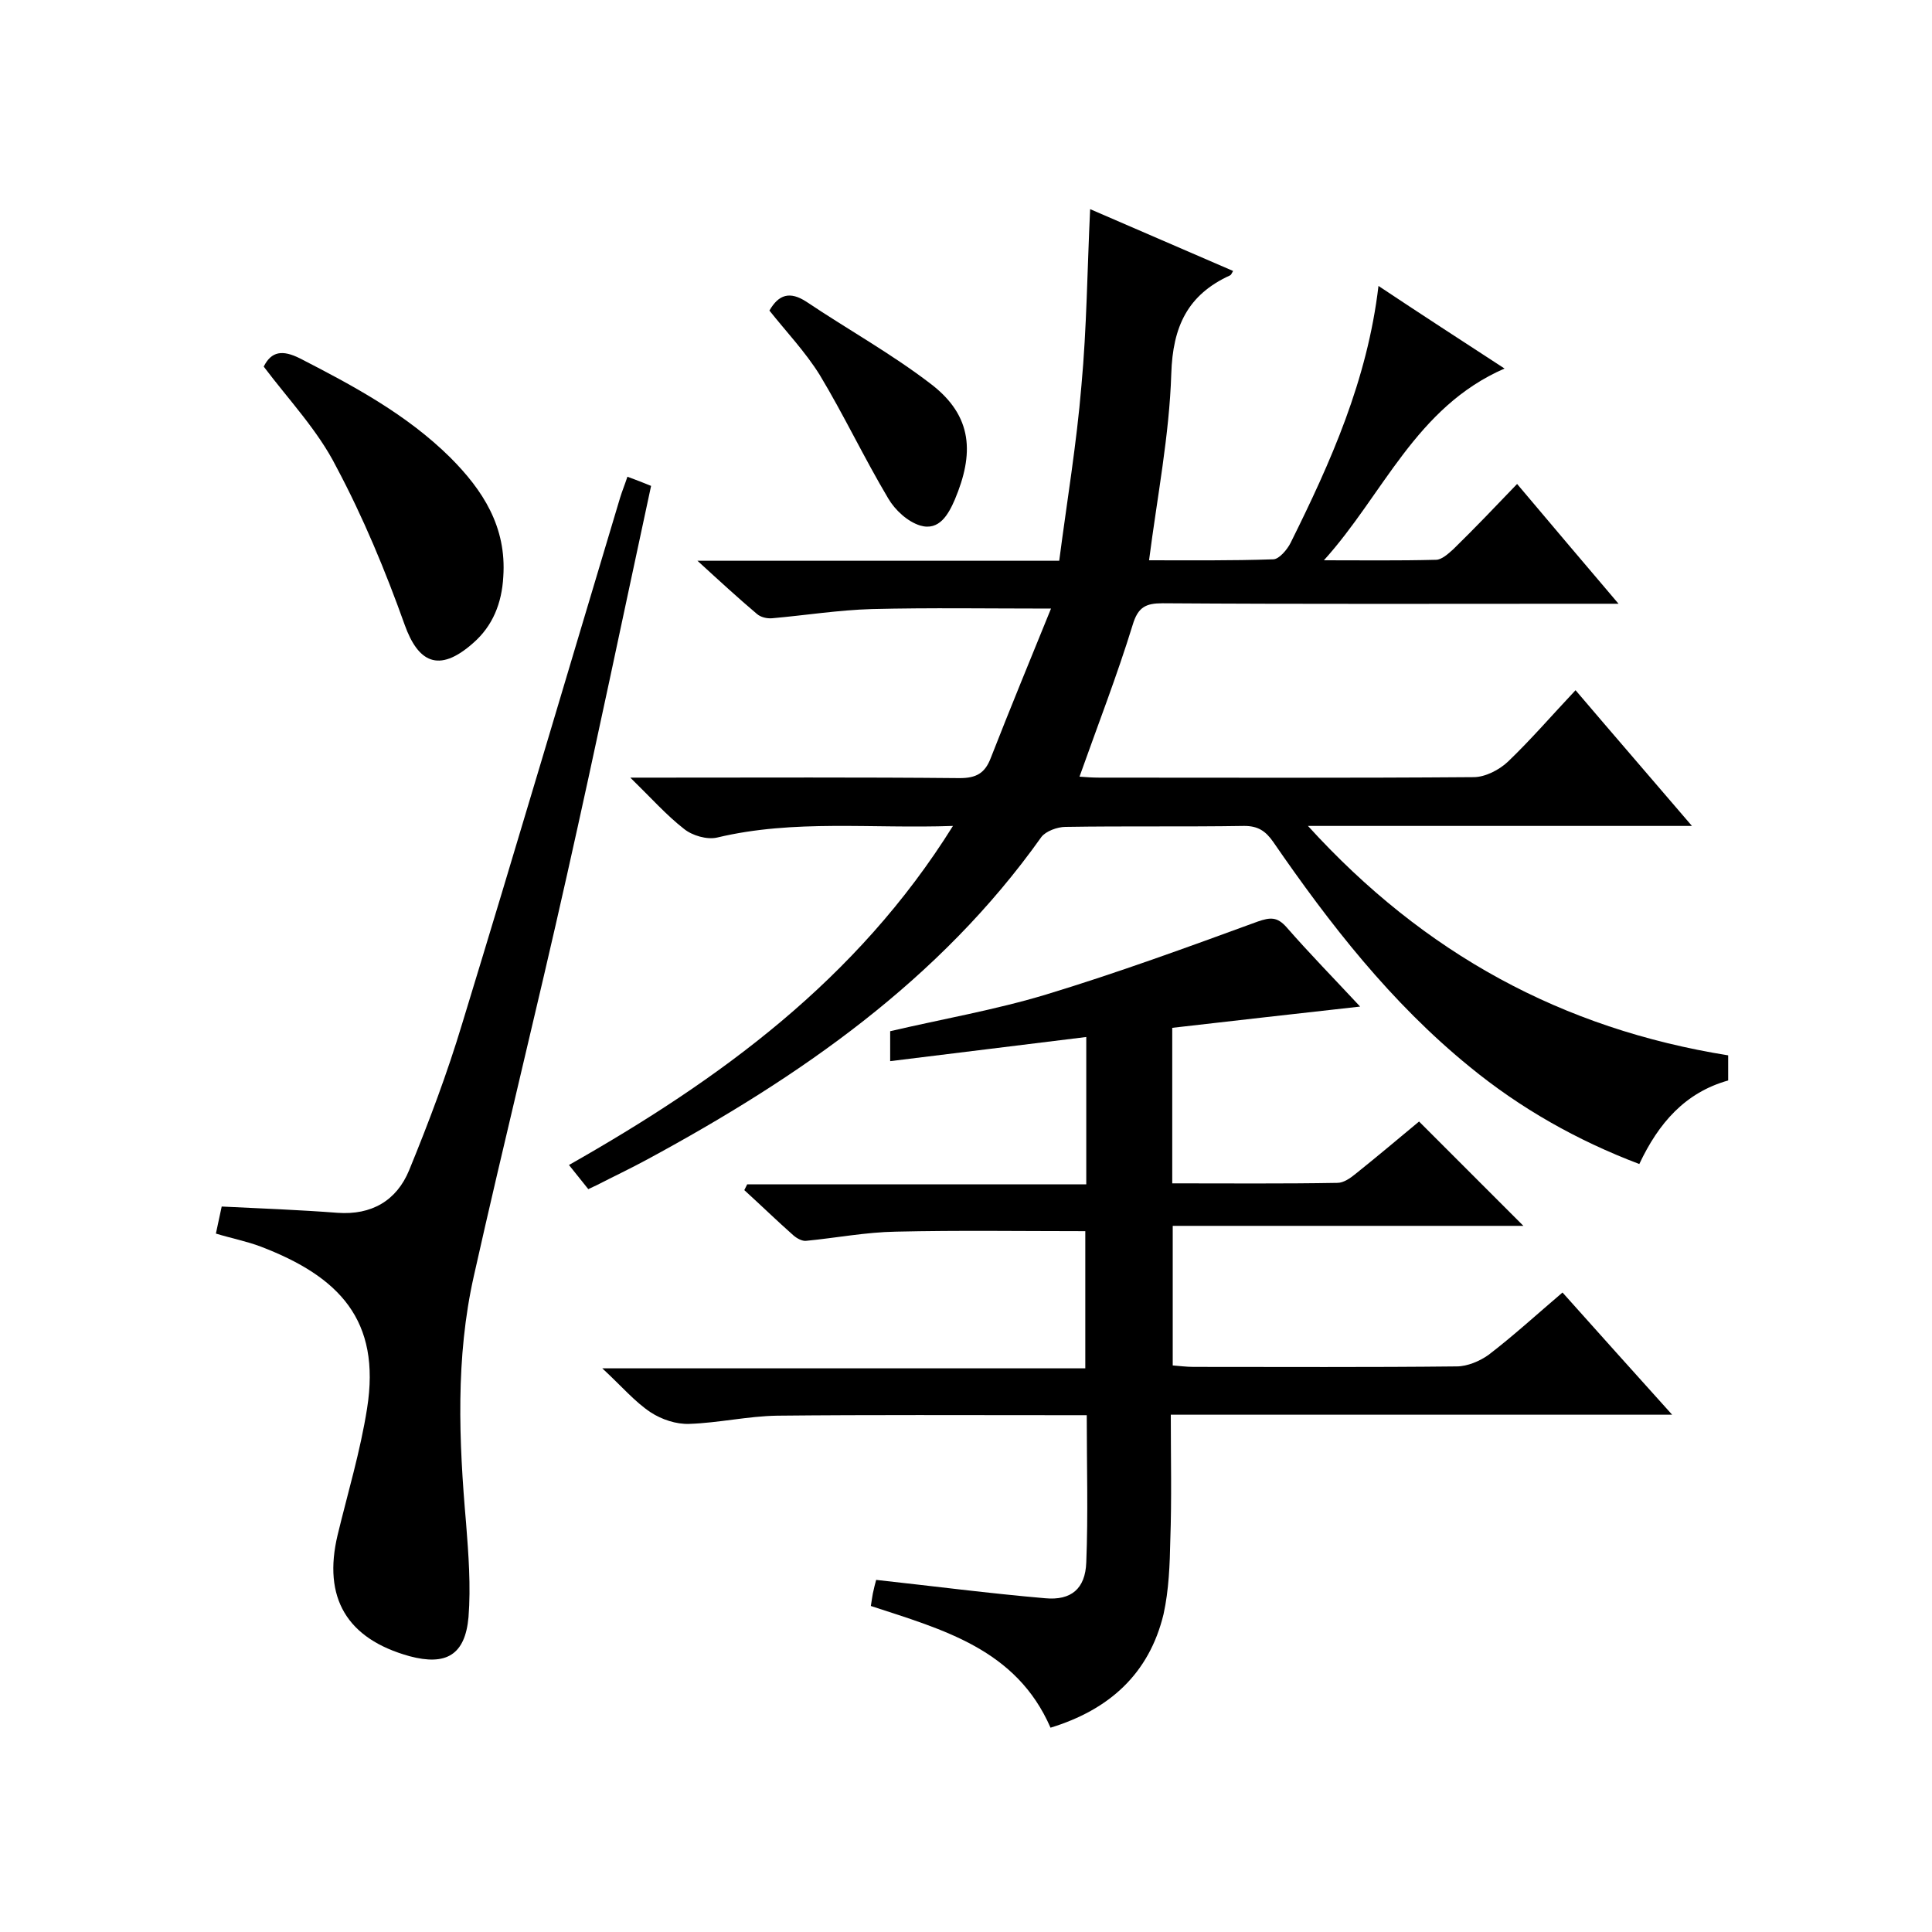 <svg enable-background="new 0 0 400 400" viewBox="0 0 400 400" xmlns="http://www.w3.org/2000/svg"><path d="m311.5 76.3c-18.4 8-25.1 26.1-37.4 39.7 7.7 0 15.4.1 23.2-.1 1.2 0 2.6-1.3 3.6-2.2 4.4-4.3 8.6-8.7 13.2-13.5 7 8.3 13.6 16.1 21 24.8-2.9 0-4.6 0-6.4 0-29.3 0-58.7.1-88-.1-3.5 0-5.1.8-6.2 4.5-3.2 10.4-7.2 20.7-11 31.4 1.3.1 2.7.2 4.1.2 25.8 0 51.7.1 77.5-.1 2.4 0 5.3-1.5 7.1-3.2 4.8-4.6 9.1-9.6 14-14.8 8 9.4 15.8 18.4 24.1 28.1-26.8 0-52.5 0-79.5 0 24.1 26.5 52.7 42 87 47.5v5.2c-8.9 2.5-14.4 8.8-18.4 17.3-12.9-4.9-24.6-11.5-35.2-20.2-16.2-13.2-28.9-29.5-40.6-46.5-1.6-2.3-3.2-3.3-6-3.3-12.3.2-24.7 0-37 .2-1.7 0-4.1.9-5 2.1-21.1 29.7-50.1 49.7-81.5 66.7-3.5 1.9-7.1 3.6-10.6 5.4-.4.2-.9.4-1.7.8-1.2-1.5-2.4-3-4-5 31.2-17.7 59.6-38.3 79.5-70.2-16.9.6-32.9-1.4-48.8 2.4-2.1.5-5.2-.4-6.9-1.8-3.6-2.8-6.7-6.3-11.1-10.6h6.2c20.7 0 41.3-.1 62 .1 3.4 0 5.2-1 6.4-4.1 4.1-10.5 8.4-20.9 12.5-31-13 0-25-.2-37.1.1-6.9.2-13.8 1.3-20.6 1.9-1.1.1-2.4-.2-3.2-.9-3.9-3.3-7.6-6.7-12.3-11h74.9c1.6-12.3 3.6-24.2 4.6-36.3 1.1-11.9 1.2-23.9 1.8-36.5 9.9 4.3 19.7 8.5 29.6 12.8-.3.5-.4.8-.6.9-8.8 4-11.9 10.6-12.2 20.4-.4 12.7-2.9 25.4-4.6 38.6 8.4 0 17 .1 25.7-.2 1.2 0 2.9-2 3.6-3.4 8.3-16.7 15.9-33.7 18.2-53.2 8.7 5.8 17.2 11.3 26.1 17.1z"/><path d="m281.6 208.4c-13.3 1.5-26 2.9-38.9 4.4v32.2c11.6 0 22.9.1 34.2-.1 1.3 0 2.7-1 3.8-1.9 4.5-3.6 9-7.4 13.1-10.8l21.6 21.6c-24 0-48.1 0-72.6 0v28.9c1.4.1 2.8.3 4.3.3 18.2 0 36.3.1 54.5-.1 2.2 0 4.8-1.1 6.6-2.4 5.1-3.9 9.9-8.3 15.3-12.9 7.4 8.3 14.7 16.4 22.7 25.3-35.1 0-69.2 0-103.8 0 0 9 .2 17.4-.1 25.9-.1 5.1-.3 10.4-1.4 15.4-3 12.4-11.3 19.8-23.4 23.5-7.1-16.3-22.3-20.3-37.2-25.2.2-1.1.3-2.3.6-3.4.2-1 .5-1.9.5-2 11.9 1.3 23.4 2.8 35 3.8 5.4.5 8.3-2 8.5-7.4.4-10 .1-19.9.1-30.5-2 0-3.8 0-5.6 0-19.5 0-39-.1-58.5.1-6.1.1-12.1 1.5-18.2 1.7-2.7.1-5.7-.9-8-2.4-3.3-2.2-5.9-5.3-10-9.1h100c0-9.9 0-19.3 0-28.4-13.1 0-26.2-.2-39.2.1-6.2.1-12.4 1.3-18.6 1.9-.8.1-1.9-.5-2.6-1.1-3.5-3.1-6.8-6.3-10.2-9.4.2-.4.4-.8.6-1.2h70.2c0-10.2 0-19.8 0-30.5-13.6 1.7-27 3.3-40.6 5 0-1.9 0-3.9 0-6.2 10.7-2.5 21.7-4.4 32.3-7.6 14.8-4.5 29.3-9.8 43.8-15.1 2.6-.9 4-1 5.9 1.1 4.8 5.5 9.9 10.7 15.3 16.5z"/><path d="m129.9 98.7c1.9.7 3.2 1.2 4.9 1.9-5.8 26.9-11.4 53.8-17.4 80.5-6.2 27.7-13.1 55.4-19.3 83.1-3.8 16.9-3.1 34.1-1.6 51.2.5 6.4 1 13 .5 19.4-.7 7.9-4.7 10.1-12.2 8.1-13-3.6-18-12.1-14.9-25.1 2.1-8.7 4.7-17.3 6.1-26.2 2.9-18.3-5.8-27.3-22-33.5-2.9-1.1-6-1.7-9.3-2.7.4-2 .9-4.1 1.2-5.6 8.3.4 16.2.7 24 1.3 7 .5 12.2-2.5 14.8-8.8 4.1-10 7.9-20.1 11-30.4 11.1-36.3 21.8-72.6 32.7-108.9.4-1.3.9-2.5 1.5-4.3z"/><path d="m54.6 75.9c1.6-3.2 3.9-3.5 7.5-1.7 11.1 5.7 22.1 11.6 31.1 20.5 6.8 6.8 11.7 14.4 11 24.7-.3 5.5-2.2 10.2-6.2 13.7-7.3 6.5-11.5 3.8-14.2-3.7-4-11.2-8.6-22.3-14.2-32.8-3.8-7.5-9.8-13.8-15-20.7z"/><path d="m159.3 64.3c1.9-3.3 4.2-4.1 7.7-1.8 8.5 5.7 17.5 10.7 25.6 16.9 9 6.8 9 14.7 5.1 24-1.3 3-3.2 6.6-7.2 5.4-2.6-.8-5.2-3.2-6.6-5.6-5-8.4-9.2-17.3-14.2-25.6-3-4.8-6.9-8.9-10.4-13.3z"/></svg>